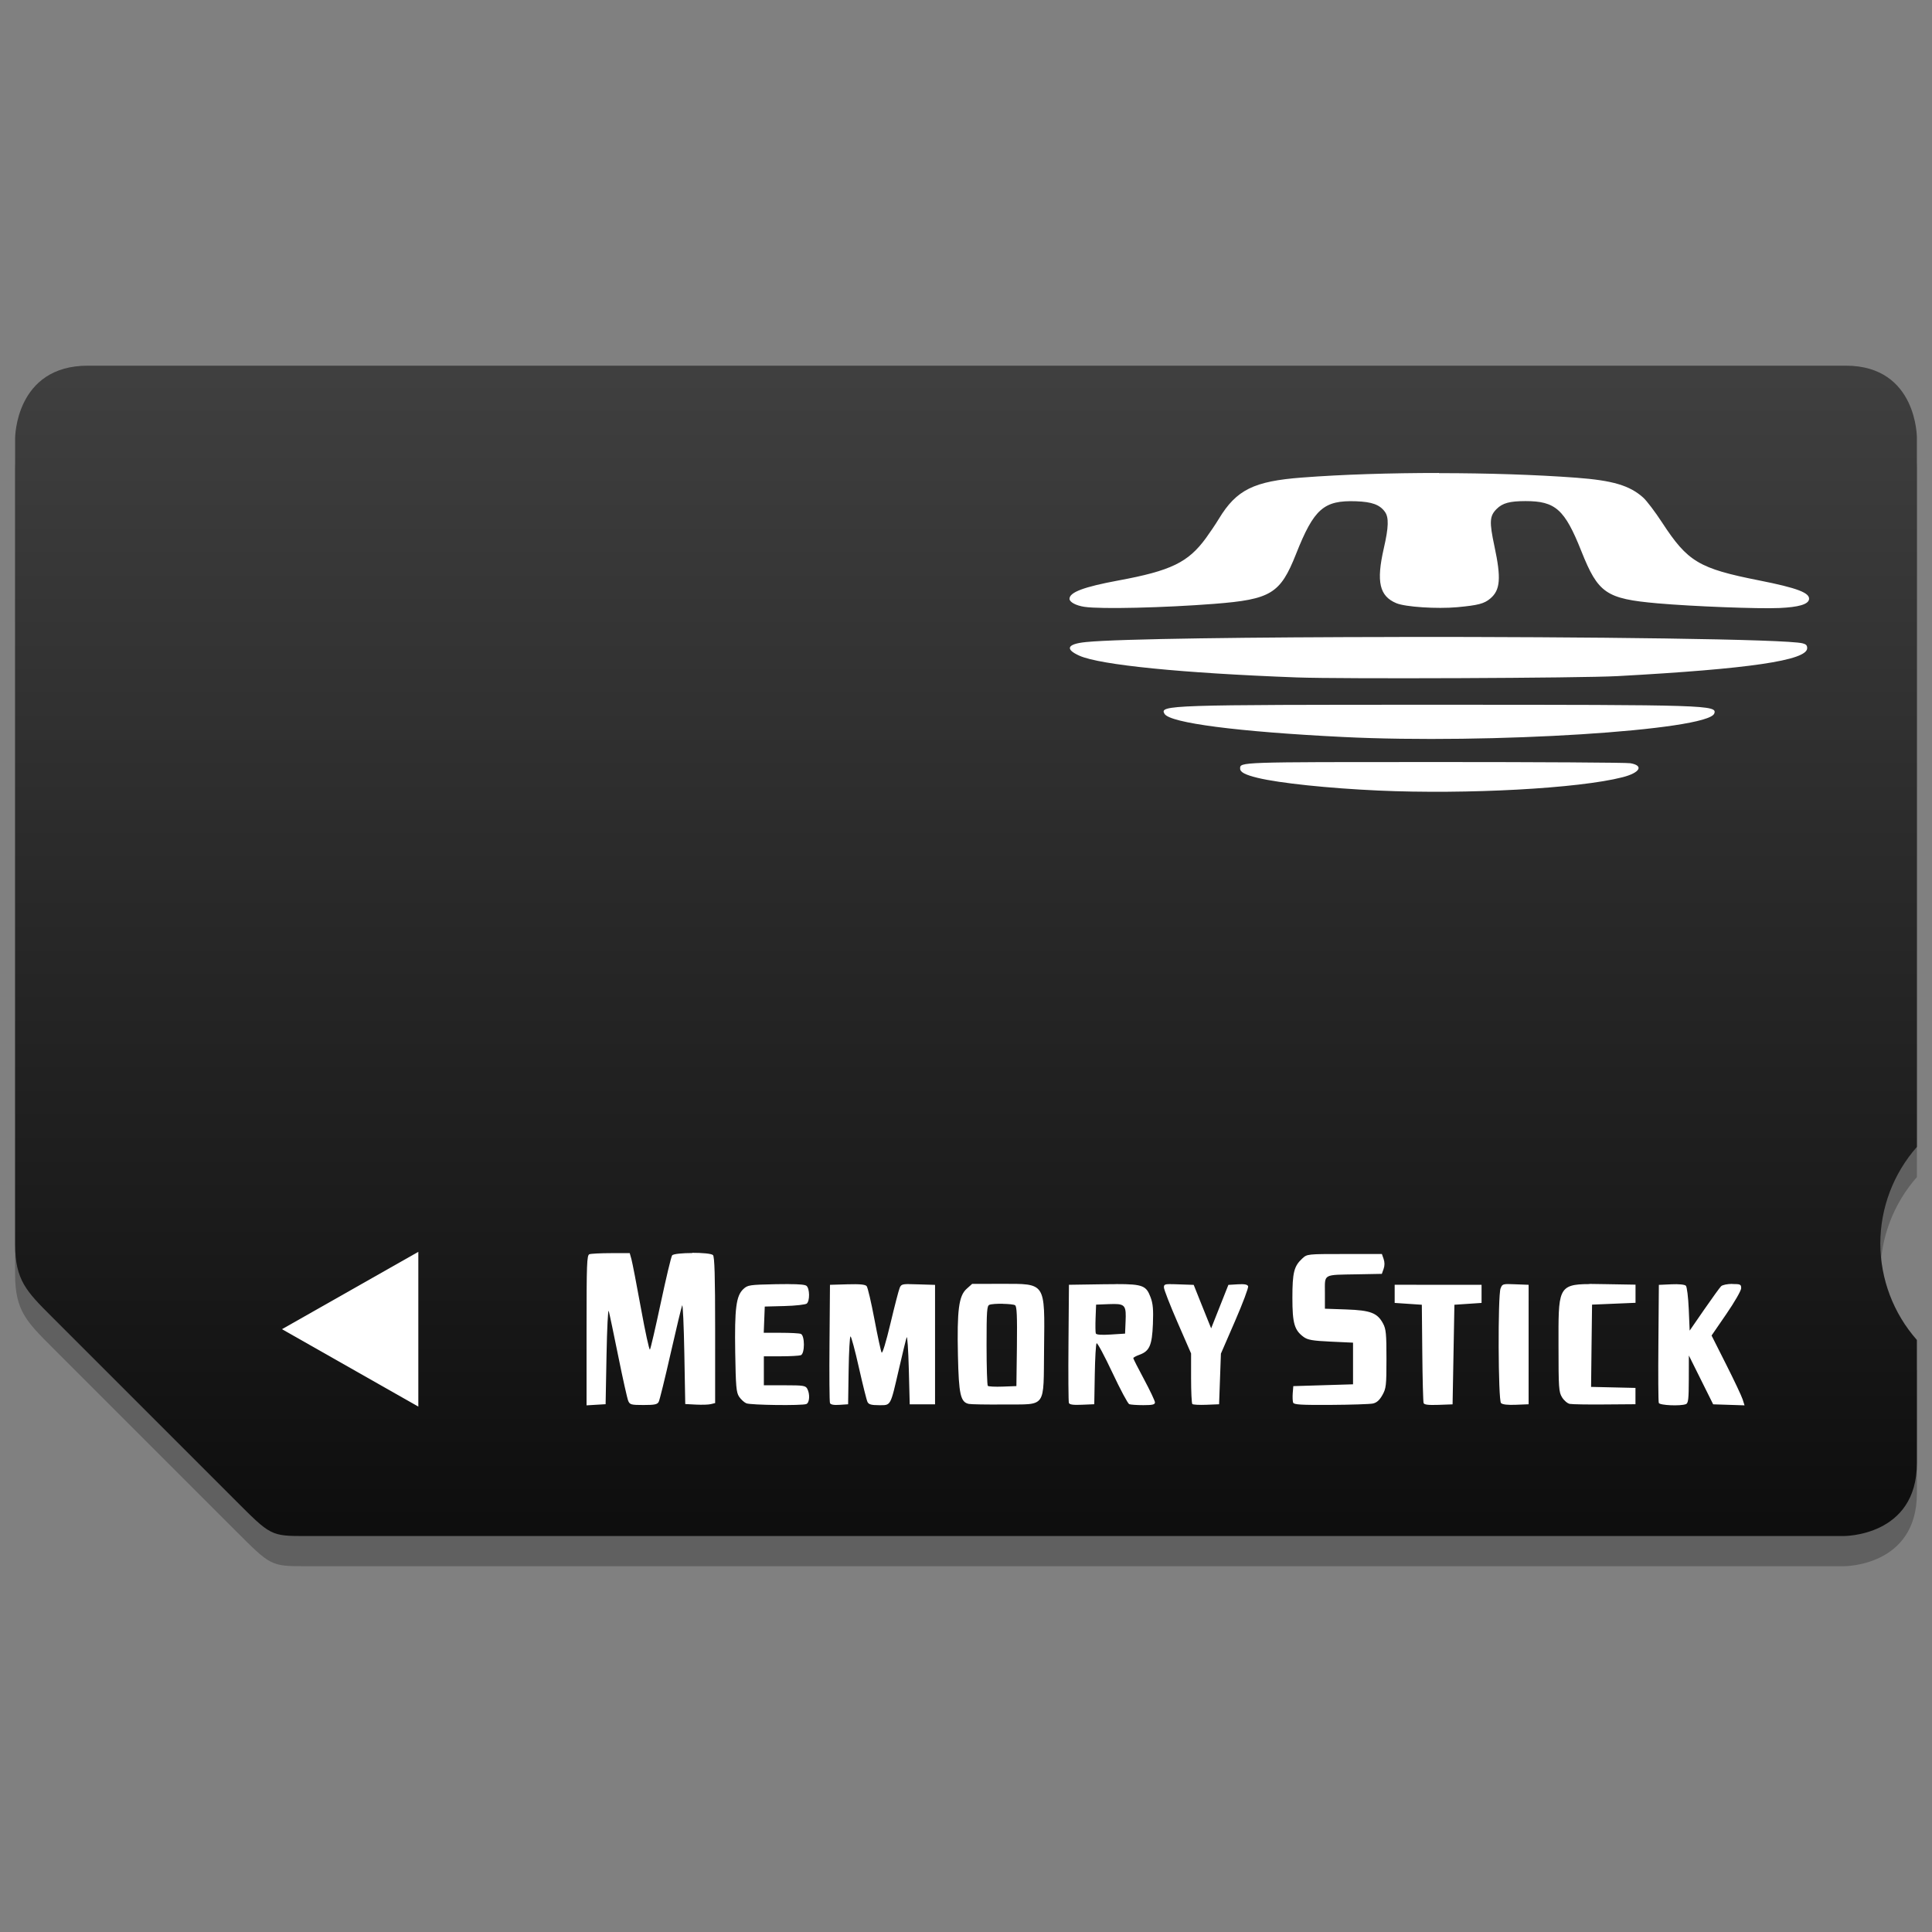 <?xml version="1.0" encoding="UTF-8" standalone="no"?>
<!-- Created with Inkscape (http://www.inkscape.org/) -->

<svg
   xmlns:osb="http://www.openswatchbook.org/uri/2009/osb"
   xmlns:dc="http://purl.org/dc/elements/1.1/"
   xmlns:cc="http://creativecommons.org/ns#"
   xmlns:rdf="http://www.w3.org/1999/02/22-rdf-syntax-ns#"
   xmlns:svg="http://www.w3.org/2000/svg"
   xmlns="http://www.w3.org/2000/svg"
   xmlns:xlink="http://www.w3.org/1999/xlink"
   xmlns:sodipodi="http://sodipodi.sourceforge.net/DTD/sodipodi-0.dtd"
   xmlns:inkscape="http://www.inkscape.org/namespaces/inkscape"
   width="128"
   height="128"
   viewBox="0 0 33.867 33.867"
   version="1.1"
   id="svg4942"
   inkscape:version="0.92.2 5c3e80d, 2017-08-06"
   sodipodi:docname="gnome-dev-media-ms.svg">
  <rect x="0" y="0" width="33.867" height="33.867" fill="#808080" stroke="none"/>
  <defs
     id="defs4936">
    <linearGradient
       id="linearGradient6987"
       osb:paint="solid">
      <stop
         style="stop-color:#77d2fb;stop-opacity:1;"
         offset="0"
         id="stop6985" />
    </linearGradient>
    <linearGradient
       gradientTransform="matrix(0,0.659,0.641,0,-324.005,5.687)"
       gradientUnits="userSpaceOnUse"
       y2="537.798"
       x2="401.079"
       y1="537.798"
       x1="432.233"
       id="linearGradient4158"
       xlink:href="#linearGradient4289"
       inkscape:collect="always" />
    <linearGradient
       id="linearGradient4289">
      <stop
         style="stop-color:#0d0d0d;stop-opacity:1"
         offset="0"
         id="stop4291" />
      <stop
         style="stop-color:#3f3f3f;stop-opacity:1"
         offset="1"
         id="stop4293" />
    </linearGradient>
  </defs>
  <sodipodi:namedview
     id="base"
     pagecolor="#ffffff"
     bordercolor="#666666"
     borderopacity="1.0"
     inkscape:pageopacity="0.0"
     inkscape:pageshadow="2"
     inkscape:zoom="5.032952"
     inkscape:cx="77.484917"
     inkscape:cy="52.482418"
     inkscape:document-units="mm"
     inkscape:current-layer="layer1"
     showgrid="false"
     units="px"
     width="128px"
     inkscape:window-width="1600"
     inkscape:window-height="806"
     inkscape:window-x="5"
     inkscape:window-y="8"
     inkscape:window-maximized="0"
     inkscape:measure-start="-1358.47,-26.6019"
     inkscape:measure-end="-1363.38,56.2869"
     showguides="false" />
  <g
     inkscape:label="Layer 1"
     inkscape:groupmode="layer"
     id="layer1"
     transform="translate(0,-263.133)">
    <g
       id="g876"
       transform="translate(-1.5049144e-7,-0.265)">
      <path
         style="opacity:0.25;fill:#000000;fill-opacity:1;stroke:none;stroke-width:2.407"
         d="m 0.265,271.61 v 14.129 c 0,0.627 0.2,0.827 0.64,1.267 l 3.2,3.2 c 0.647,0.647 0.633,0.647 1.271,0.647 h 4.505 1.282 3.206 1.282 16.662 c 0.007,0 1.289,0.012 1.289,-1.279 v -2.158 c -0.412,-0.467 -0.64,-1.069 -0.641,-1.692 0.001,-0.623 0.229,-1.224 0.641,-1.692 v -12.432 c 0,0.019 0.015,-1.263 -1.246,-1.263 H 17.574 9.24 1.54 c -1.275,3e-5 -1.275,1.272 -1.275,1.272 z"
         id="path869"
         inkscape:connector-curvature="0"
         sodipodi:nodetypes="cccccccccccccccccccc" />
      <path
         sodipodi:nodetypes="cccccccccccccccccccc"
         inkscape:connector-curvature="0"
         id="rect4139"
         d="m 0.265,271.081 v 14.129 c 0,0.627 0.2,0.827 0.64,1.267 l 3.2,3.2 c 0.647,0.647 0.633,0.647 1.271,0.647 h 4.505 1.282 3.206 1.282 16.662 c 0.007,0 1.289,0.012 1.289,-1.279 v -2.158 c -0.412,-0.467 -0.64,-1.069 -0.641,-1.692 0.001,-0.623 0.229,-1.224 0.641,-1.692 v -12.432 c 0,0.019 0.015,-1.263 -1.246,-1.263 H 17.574 9.24 1.54 c -1.275,3e-5 -1.275,1.272 -1.275,1.272 z"
         style="opacity:1;fill:url(#linearGradient4158);fill-opacity:1;stroke:none;stroke-width:2.407" />
      <path
         sodipodi:nodetypes="cccc"
         inkscape:connector-curvature="0"
         id="path4616"
         d="m 7.333,288.055 -2.39,-1.357 2.39,-1.356 z"
         style="fill:#ffffff;fill-opacity:1;fill-rule:evenodd;stroke:none;stroke-width:2.407px;stroke-linecap:butt;stroke-linejoin:miter;stroke-opacity:1" />
      <path
         inkscape:connector-curvature="0"
         d="m 25.224,271.689 c -0.848,-10e-5 -1.695,0.026 -2.398,0.08 -0.847,0.064 -1.151,0.214 -1.459,0.722 -0.055,0.091 -0.158,0.244 -0.228,0.34 -0.312,0.426 -0.612,0.572 -1.532,0.742 -0.609,0.113 -0.859,0.207 -0.859,0.322 -3e-6,0.058 0.115,0.119 0.264,0.141 v -5e-5 c 0.288,0.042 1.387,0.016 2.276,-0.053 0.992,-0.078 1.155,-0.178 1.431,-0.874 0.314,-0.793 0.486,-0.944 1.052,-0.924 0.278,0.01 0.414,0.059 0.505,0.184 0.072,0.098 0.067,0.269 -0.019,0.643 -0.134,0.587 -0.076,0.836 0.221,0.96 0.158,0.066 0.712,0.102 1.066,0.07 0.367,-0.034 0.472,-0.061 0.58,-0.152 0.176,-0.148 0.193,-0.356 0.073,-0.915 -0.092,-0.431 -0.086,-0.531 0.038,-0.655 0.104,-0.104 0.23,-0.138 0.507,-0.138 0.524,-2.7e-4 0.687,0.145 0.978,0.877 0.295,0.74 0.433,0.835 1.335,0.915 0.614,0.054 1.775,0.099 2.14,0.082 0.333,-0.015 0.5,-0.064 0.516,-0.15 0.021,-0.115 -0.205,-0.201 -0.871,-0.333 -1.061,-0.21 -1.254,-0.326 -1.706,-1.018 -0.12,-0.184 -0.268,-0.379 -0.329,-0.434 -0.237,-0.213 -0.534,-0.301 -1.174,-0.349 -0.709,-0.053 -1.558,-0.08 -2.406,-0.08 z m -0.696,2.875 c -2.539,0.003 -4.919,0.031 -5.492,0.089 -0.33,0.033 -0.373,0.124 -0.113,0.24 0.366,0.162 1.8,0.305 3.809,0.38 0.774,0.029 4.983,0.012 5.621,-0.023 2.311,-0.126 3.326,-0.275 3.326,-0.49 0,-0.048 -0.018,-0.068 -0.077,-0.084 -0.283,-0.076 -3.809,-0.116 -7.073,-0.113 z m 0.692,1.188 c -4.732,-2.7e-4 -4.901,0.005 -4.806,0.16 0.099,0.16 1.287,0.314 3.13,0.405 2.564,0.127 6.393,-0.115 6.506,-0.411 0.057,-0.148 -0.117,-0.154 -4.83,-0.154 z m -0.052,1.004 c -3.47,0 -3.429,-0.001 -3.429,0.115 0,0.063 0.087,0.109 0.309,0.163 0.38,0.092 1.237,0.182 2.114,0.222 1.553,0.07 3.511,-0.036 4.279,-0.233 0.309,-0.079 0.379,-0.205 0.138,-0.246 -0.068,-0.012 -1.603,-0.021 -3.411,-0.021 z"
         style="fill:#ffffff;stroke-width:0.097"
         id="path946" />
      <path
         inkscape:connector-curvature="0"
         d="m 12.135,285.363 c -0.167,2.7e-4 -0.332,0.014 -0.353,0.041 -0.017,0.022 -0.106,0.397 -0.199,0.833 -0.093,0.436 -0.178,0.804 -0.19,0.818 -0.012,0.013 -0.083,-0.313 -0.158,-0.726 -0.075,-0.413 -0.15,-0.799 -0.166,-0.857 l -0.03,-0.107 H 10.711 c -0.181,0 -0.352,0.009 -0.379,0.019 -0.045,0.017 -0.05,0.164 -0.05,1.334 v 1.315 l 0.167,-0.01 0.167,-0.01 0.016,-0.857 c 0.009,-0.471 0.026,-0.82 0.039,-0.776 0.013,0.045 0.088,0.402 0.167,0.793 0.079,0.392 0.158,0.744 0.175,0.783 0.028,0.065 0.052,0.071 0.268,0.071 0.194,0 0.243,-0.01 0.266,-0.056 0.016,-0.03 0.11,-0.412 0.209,-0.849 0.099,-0.436 0.19,-0.815 0.202,-0.841 0.012,-0.026 0.029,0.352 0.038,0.841 l 0.016,0.888 0.189,0.01 c 0.104,0.005 0.222,0.002 0.262,-0.009 l 0.073,-0.018 v -1.278 c 0,-0.952 -0.01,-1.288 -0.038,-1.316 -0.027,-0.027 -0.195,-0.04 -0.362,-0.04 z m 12.089,0.017 -0.655,9e-5 c -0.655,0 -0.655,4e-5 -0.741,0.079 -0.145,0.134 -0.173,0.246 -0.173,0.689 4.5e-5,0.447 0.035,0.567 0.197,0.686 0.071,0.052 0.156,0.067 0.476,0.082 l 0.39,0.018 v 0.365 0.365 l -0.524,0.016 -0.523,0.016 -0.01,0.122 c -0.005,0.067 -0.002,0.142 0.007,0.167 0.014,0.036 0.137,0.043 0.66,0.04 0.354,-0.002 0.686,-0.013 0.738,-0.024 0.066,-0.014 0.116,-0.058 0.166,-0.147 0.066,-0.117 0.072,-0.166 0.072,-0.635 4.53e-4,-0.436 -0.008,-0.524 -0.059,-0.619 -0.1,-0.187 -0.218,-0.233 -0.645,-0.248 l -0.375,-0.013 v -0.281 c 0,-0.336 -0.044,-0.311 0.57,-0.322 l 0.428,-0.008 0.031,-0.087 c 0.02,-0.056 0.02,-0.118 -9.1e-5,-0.175 z m -7.183,0.524 -0.097,0.087 c -0.137,0.123 -0.169,0.372 -0.152,1.166 0.015,0.687 0.045,0.821 0.192,0.851 0.039,0.008 0.318,0.013 0.618,0.01 0.752,-0.006 0.688,0.083 0.7,-0.979 0.013,-1.171 0.036,-1.136 -0.743,-1.136 z m 13.326,0 c -0.087,0 -0.175,0.018 -0.198,0.042 -0.023,0.023 -0.156,0.207 -0.296,0.409 l -0.254,0.368 -0.016,-0.376 c -0.009,-0.209 -0.031,-0.392 -0.051,-0.411 -0.021,-0.021 -0.125,-0.031 -0.254,-0.025 l -0.219,0.01 -0.008,1.015 c -0.005,0.558 -0.002,1.033 0.007,1.055 0.016,0.042 0.378,0.058 0.475,0.021 0.042,-0.016 0.05,-0.086 0.051,-0.436 l 0.001,-0.417 0.213,0.428 0.213,0.428 0.275,0.009 0.275,0.009 -0.033,-0.104 c -0.018,-0.057 -0.148,-0.333 -0.289,-0.612 l -0.256,-0.508 0.259,-0.377 c 0.143,-0.208 0.26,-0.411 0.26,-0.452 0,-0.068 -0.014,-0.074 -0.156,-0.074 z m -3.932,0.003 c -0.098,8e-4 -0.108,0.017 -0.131,0.077 -0.049,0.128 -0.042,1.959 0.008,2.009 0.026,0.026 0.116,0.036 0.262,0.03 l 0.222,-0.009 v -1.047 -1.047 l -0.23,-0.009 c -0.056,-0.002 -0.098,-0.004 -0.131,-0.004 z m -5.914,9e-5 c -0.108,1.7e-4 -0.118,0.013 -0.118,0.059 0,0.035 0.107,0.31 0.238,0.611 l 0.238,0.546 v 0.432 c 0,0.238 0.01,0.442 0.022,0.455 0.012,0.012 0.123,0.018 0.246,0.013 l 0.223,-0.009 0.016,-0.444 0.016,-0.444 0.247,-0.569 c 0.136,-0.313 0.239,-0.588 0.23,-0.612 -0.012,-0.031 -0.064,-0.041 -0.181,-0.034 l -0.165,0.01 -0.151,0.381 -0.151,0.381 -0.058,-0.143 c -0.032,-0.079 -0.101,-0.25 -0.153,-0.381 l -0.095,-0.238 -0.262,-0.009 c -0.061,-0.002 -0.108,-0.004 -0.144,-0.003 z m -6.693,9e-5 c -0.064,-1.7e-4 -0.139,8e-4 -0.226,0.002 -0.467,0.01 -0.495,0.014 -0.572,0.086 -0.126,0.119 -0.154,0.336 -0.142,1.111 0.01,0.598 0.018,0.699 0.068,0.775 0.032,0.048 0.089,0.1 0.127,0.116 0.078,0.032 0.973,0.043 1.051,0.013 0.058,-0.022 0.067,-0.175 0.017,-0.268 -0.03,-0.055 -0.069,-0.061 -0.397,-0.061 h -0.364 v -0.254 -0.254 h 0.299 c 0.164,0 0.321,-0.009 0.349,-0.019 0.072,-0.027 0.072,-0.346 0,-0.374 -0.028,-0.011 -0.185,-0.019 -0.35,-0.019 h -0.3 l 0.009,-0.23 0.009,-0.23 0.347,-0.009 c 0.191,-0.005 0.366,-0.025 0.389,-0.043 0.056,-0.046 0.053,-0.263 -0.004,-0.311 -0.024,-0.02 -0.119,-0.03 -0.311,-0.03 z m 2.103,0 c -0.124,2.7e-4 -0.138,0.015 -0.16,0.067 -0.017,0.04 -0.09,0.321 -0.162,0.625 -0.078,0.328 -0.141,0.534 -0.155,0.508 -0.013,-0.025 -0.07,-0.287 -0.126,-0.584 -0.056,-0.297 -0.117,-0.558 -0.136,-0.58 -0.024,-0.029 -0.119,-0.038 -0.338,-0.032 l -0.305,0.009 -0.008,1.015 c -0.005,0.558 -0.001,1.034 0.008,1.057 0.011,0.028 0.064,0.039 0.167,0.032 l 0.151,-0.01 0.009,-0.595 c 0.005,-0.327 0.02,-0.595 0.033,-0.595 0.013,0 0.08,0.246 0.147,0.547 0.068,0.301 0.135,0.572 0.151,0.603 0.021,0.043 0.068,0.056 0.202,0.056 0.212,0 0.196,0.028 0.349,-0.634 0.062,-0.27 0.123,-0.52 0.135,-0.555 0.012,-0.035 0.029,0.215 0.038,0.555 l 0.016,0.619 h 0.222 0.222 v -1.047 -1.047 l -0.294,-0.009 c -0.07,-0.002 -0.123,-0.004 -0.165,-0.004 z m 11.929,2.7e-4 c -0.559,1.7e-4 -0.541,0.099 -0.54,1.082 9.1e-5,0.738 0.005,0.811 0.062,0.903 0.034,0.055 0.094,0.107 0.135,0.115 0.04,0.008 0.316,0.013 0.613,0.01 l 0.539,-0.004 v -0.143 -0.143 l -0.389,-0.009 -0.389,-0.009 0.008,-0.721 0.009,-0.721 0.381,-0.016 0.381,-0.016 v -0.159 -0.159 l -0.532,-0.009 c -0.105,-0.002 -0.197,-0.004 -0.276,-0.004 z m -8.295,10e-4 c -0.068,1.4e-4 -0.145,0.001 -0.232,0.002 l -0.595,0.009 -0.008,1.015 c -0.005,0.558 -0.001,1.034 0.007,1.056 0.011,0.03 0.076,0.039 0.23,0.032 l 0.215,-0.009 0.009,-0.523 c 0.005,-0.287 0.019,-0.533 0.032,-0.546 0.013,-0.013 0.137,0.219 0.276,0.514 0.139,0.296 0.272,0.545 0.296,0.554 0.024,0.009 0.135,0.017 0.247,0.017 0.16,0 0.204,-0.01 0.204,-0.048 0,-0.026 -0.086,-0.207 -0.19,-0.402 -0.105,-0.195 -0.19,-0.363 -0.19,-0.374 0,-0.011 0.049,-0.038 0.108,-0.059 0.177,-0.064 0.221,-0.166 0.236,-0.539 0.01,-0.255 7.99e-4,-0.358 -0.041,-0.469 -0.075,-0.196 -0.123,-0.232 -0.601,-0.231 z m 4.883,0.011 v 0.159 0.159 l 0.238,0.016 0.238,0.016 0.008,0.841 c 0.004,0.462 0.015,0.859 0.023,0.882 0.011,0.03 0.082,0.038 0.262,0.032 l 0.246,-0.009 0.016,-0.873 0.016,-0.873 0.238,-0.016 0.238,-0.016 v -0.159 -0.159 h -0.761 z m -6.869,0.334 c 0.098,0.002 0.192,0.01 0.215,0.025 0.031,0.02 0.038,0.186 0.032,0.721 l -0.009,0.696 -0.239,0.009 c -0.132,0.005 -0.249,-8e-4 -0.262,-0.013 -0.012,-0.012 -0.022,-0.333 -0.022,-0.712 0,-0.599 0.006,-0.692 0.05,-0.709 0.036,-0.014 0.137,-0.02 0.235,-0.018 z m 1.954,0.003 c 0.194,2.6e-4 0.209,0.049 0.198,0.302 l -0.009,0.217 -0.25,0.016 c -0.165,0.011 -0.254,0.004 -0.263,-0.019 -0.007,-0.019 -0.009,-0.14 -0.004,-0.27 l 0.009,-0.235 0.225,-0.009 c 0.035,-0.001 0.067,-0.002 0.094,-0.002 z"
         style="fill:#ffffff;stroke-width:0.119"
         id="path1014" />
    </g>
  </g>
</svg>
